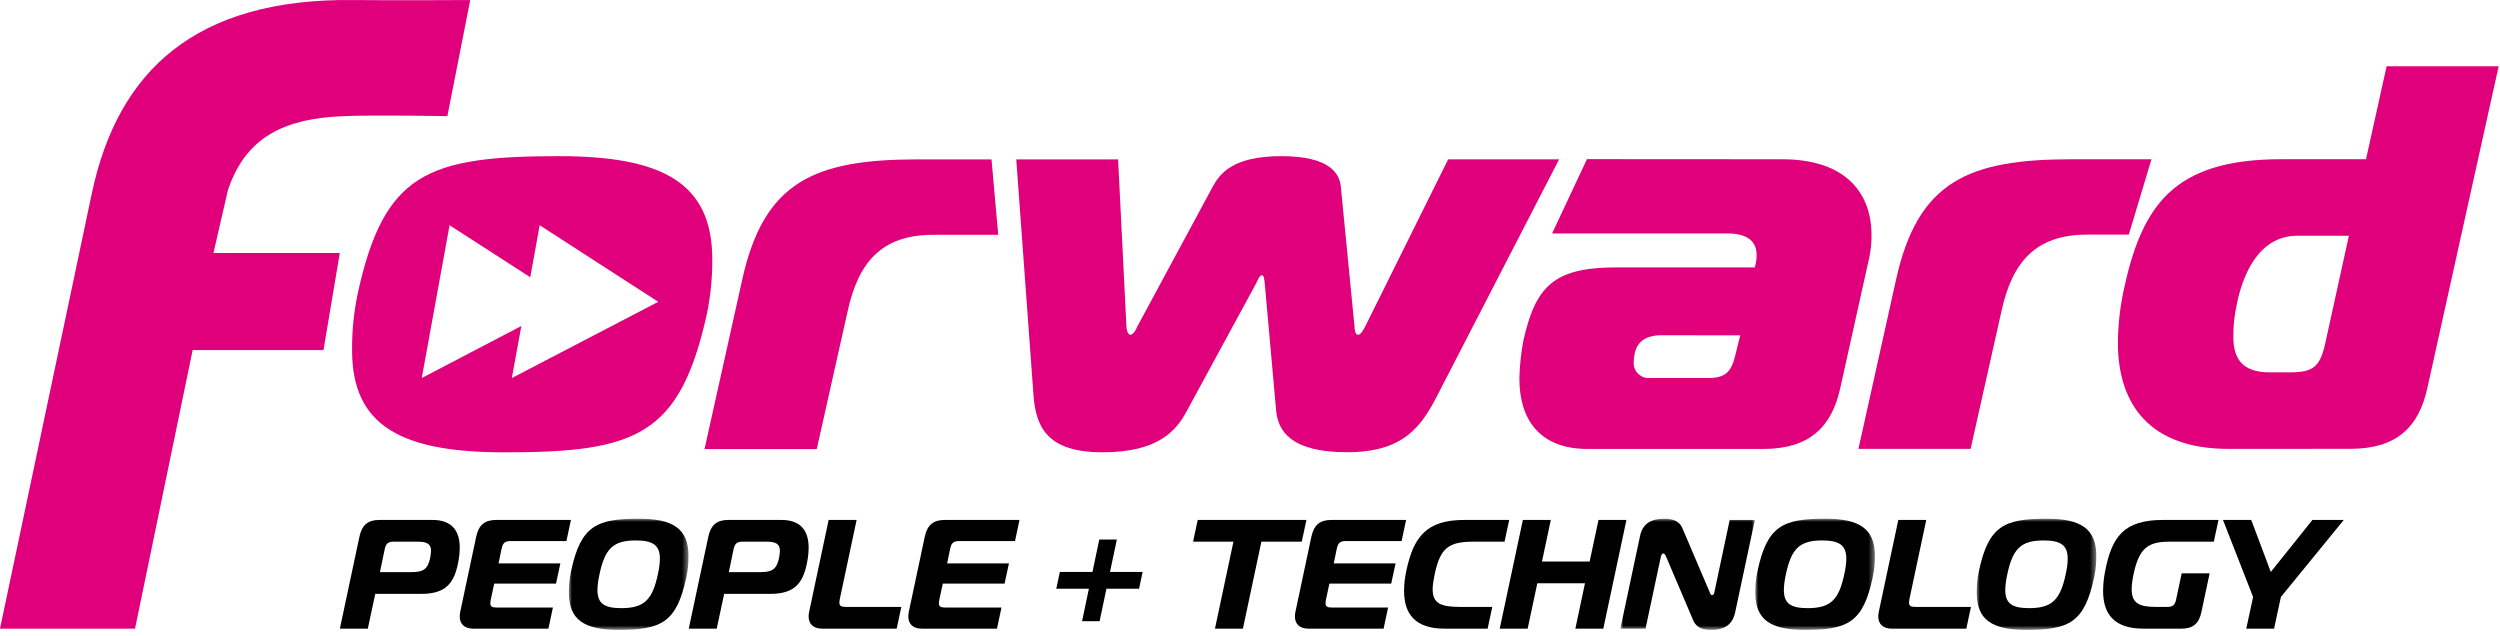 <?xml version="1.0" encoding="UTF-8"?>
<svg xmlns="http://www.w3.org/2000/svg" xmlns:xlink="http://www.w3.org/1999/xlink" width="409px" height="104px" viewBox="0 0 409 104" version="1.1">
  <title>Group 53</title>
  <defs>
    <polygon id="path-1" points="-1.42108547e-14 0 19.563 0 19.563 18.191 -1.42108547e-14 18.191"></polygon>
    <polygon id="path-3" points="0 0 22.002 0 22.002 18.191 0 18.191"></polygon>
    <polygon id="path-5" points="0 0 19.563 0 19.563 18.191 0 18.191"></polygon>
    <polygon id="path-7" points="0 0 19.563 0 19.563 18.191 0 18.191"></polygon>
  </defs>
  <g id="Pages" stroke="none" stroke-width="1" fill="none" fill-rule="evenodd">
    <g id="Group-53">
      <path d="M56.08,19.006 C61.5,18.776 73.19,19.006 73.19,19.006 L76.93,0.006 C76.93,0.006 63.69,0.076 57.81,0.006 C31.95,-0.304 19.28,11.636 15.04,31.556 L0,102.846 L22.09,102.846 L31.52,57.276 L52.92,57.276 L55.59,41.396 L34.92,41.396 L37.29,31.086 C40.25,22.296 46.68,19.396 56.08,19.006" id="Fill-1" fill="#E0007C"></path>
      <path d="M121.43,45.746 C124.98,29.656 133.31,26.076 150.14,26.076 L162.21,26.076 L163.31,38.416 L152.67,38.416 C144.25,38.416 140.42,42.886 138.67,50.936 L133.62,73.466 L115.26,73.466 L121.43,45.746 Z" id="Fill-3" fill="#E0007C"></path>
      <path d="M184.28,53.336 C184.28,53.876 184.47,54.776 184.94,54.776 C185.41,54.776 185.87,53.876 186.06,53.426 L198.4,30.546 C199.53,28.486 201.58,25.546 209.63,25.546 C217.68,25.546 219.17,28.496 219.36,30.546 L221.6,53.436 C221.6,53.886 221.7,54.776 222.17,54.776 C222.64,54.776 223.1,53.886 223.38,53.346 L236.92,26.066 L255.07,26.066 L235.24,64.506 C232.53,69.876 229.54,73.986 220.37,73.986 C211.2,73.986 209.05,70.506 208.77,67.106 L206.92,46.456 C206.82,45.736 206.82,45.026 206.45,45.026 C206.08,45.026 205.8,45.736 205.45,46.456 L194.23,67.106 C192.45,70.506 189.46,73.996 180.39,73.996 C171.32,73.996 169.44,69.886 169.07,64.516 L166.26,26.076 L182.92,26.076 L184.28,53.336 Z" id="Fill-5" fill="#E0007C"></path>
      <path d="M271.67,54.846 C269.8,54.846 267.93,55.566 267.46,57.716 C267.352,58.213 267.289,58.718 267.27,59.226 C267.221,59.94 267.486,60.64 267.995,61.143 C268.504,61.646 269.207,61.903 269.92,61.846 L279.37,61.846 C282.18,61.846 283.2,60.946 283.86,58.266 L284.7,54.866 L271.67,54.846 Z M291.59,26.056 C301.5,26.056 306.18,31.156 306.18,38.486 C306.191,39.716 306.067,40.943 305.81,42.146 L301.04,63.606 C299.64,69.866 295.99,73.446 288.51,73.446 L259.7,73.446 C252.12,73.446 248.57,68.886 248.57,61.916 C248.617,59.845 248.835,57.781 249.22,55.746 C251.22,46.806 254.22,43.746 264.46,43.746 L287.1,43.746 L287.29,42.846 C287.362,42.464 287.392,42.075 287.38,41.686 C287.38,39.366 285.7,38.196 282.7,38.196 L253.92,38.196 L259.63,26.036 L291.59,26.056 Z" id="Fill-7" fill="#E0007C"></path>
      <path d="M310.2,45.726 C313.76,29.636 322.08,26.056 338.92,26.056 L351.98,26.056 L348.27,38.386 L341.44,38.386 C333.03,38.386 329.19,42.866 327.44,50.906 L322.39,73.436 L304.04,73.436 L310.2,45.726 Z" id="Fill-9" fill="#E0007C"></path>
      <path d="M384.28,38.566 L375.86,38.566 C369.4,38.566 366.86,45.186 365.95,49.746 C365.541,51.533 365.35,53.363 365.38,55.196 C365.38,58.506 366.7,60.916 371.28,60.916 L374.65,60.916 C378.39,60.916 379.51,60.016 380.35,56.446 L384.28,38.566 Z M364.55,73.436 C351.83,73.436 346.49,66.286 346.49,56.096 C346.51,53.362 346.791,50.636 347.33,47.956 C350.33,33.656 355.47,26.046 373.24,26.046 L387.08,26.046 L390.45,10.846 L408.78,10.846 L397.09,63.596 C395.69,69.856 392.09,73.426 384.56,73.426 L364.55,73.436 Z" id="Fill-11" fill="#E0007C"></path>
      <path d="M107.69,49.376 L88.29,36.846 L86.75,45.356 L73.55,36.846 L69,61.846 L85.29,53.336 L83.74,61.846 L107.69,49.376 Z M116.53,42.446 C116.548,45.511 116.236,48.568 115.6,51.566 C111.2,71.226 104.09,74.006 82.6,74.006 C65.67,74.006 57.6,69.716 57.6,57.296 C57.575,54.172 57.887,51.054 58.53,47.996 C62.83,28.326 69.94,25.556 91.45,25.546 C108.39,25.546 116.53,29.926 116.53,42.446 L116.53,42.446 Z" id="Fill-13" fill="#E0007C"></path>
      <path d="M67.365,93.598 C69.27,93.598 69.982,93.09 70.363,91.337 C70.465,90.855 70.515,90.371 70.515,90.092 C70.515,89.051 69.906,88.619 68.407,88.619 L64.392,88.619 C63.503,88.619 63.148,88.923 62.945,89.813 L62.157,93.598 L67.365,93.598 Z M55.602,102.846 L58.803,87.806 C59.21,85.901 60.175,85.062 62.08,85.062 L70.769,85.062 C74.021,85.062 75.216,86.942 75.216,89.61 C75.216,90.092 75.165,90.855 75.037,91.591 C74.428,95.173 73.157,97.155 68.966,97.155 L61.395,97.155 L60.175,102.846 L55.602,102.846 Z" id="Fill-15" fill="#000000"></path>
      <path d="M92.666,88.517 L83.52,88.517 C82.63,88.517 82.275,88.822 82.073,89.711 L81.564,92.175 L91.675,92.175 L90.965,95.478 L80.853,95.478 L80.269,98.197 C80.243,98.374 80.218,98.552 80.218,98.679 C80.218,99.213 80.498,99.391 81.209,99.391 L90.457,99.391 L89.719,102.846 L77.397,102.846 C75.999,102.846 75.213,102.084 75.213,100.865 C75.213,100.636 75.237,100.381 75.288,100.127 L77.906,87.806 C78.312,85.901 79.278,85.062 81.183,85.062 L93.403,85.062 L92.666,88.517 Z" id="Fill-17" fill="#000000"></path>
      <g id="Group-21" transform="translate(93.07, 84.858)">
        <mask id="mask-2" fill="white">
          <use xlink:href="#path-1"></use>
        </mask>
        <g id="Clip-20"></g>
        <path d="M4.675,11.687 C4.675,13.872 5.793,14.634 8.587,14.634 C12.297,14.634 13.669,13.288 14.558,9.096 C14.786,8.08 14.888,7.241 14.888,6.53 C14.888,4.345 13.745,3.557 10.95,3.557 C7.241,3.557 5.894,4.904 5.005,9.096 C4.777,10.137 4.675,10.976 4.675,11.687 M19.563,6.073 C19.563,7.139 19.512,8.156 19.207,9.604 C17.632,17.022 15.091,18.191 8.105,18.191 C2.49,18.191 -1.42108547e-14,16.514 -1.42108547e-14,12.119 C-1.42108547e-14,11.052 0.051,10.036 0.356,8.587 C1.931,1.195 4.471,0 11.458,0 C17.073,0 19.563,1.677 19.563,6.073" id="Fill-19" fill="#000000" mask="url(#mask-2)"></path>
      </g>
      <path d="M124.443,93.598 C126.348,93.598 127.06,93.09 127.441,91.337 C127.543,90.855 127.593,90.371 127.593,90.092 C127.593,89.051 126.984,88.619 125.485,88.619 L121.47,88.619 C120.581,88.619 120.226,88.923 120.023,89.813 L119.235,93.598 L124.443,93.598 Z M112.68,102.846 L115.881,87.806 C116.288,85.901 117.253,85.062 119.159,85.062 L127.847,85.062 C131.099,85.062 132.294,86.942 132.294,89.61 C132.294,90.092 132.243,90.855 132.115,91.591 C131.506,95.173 130.235,97.155 126.044,97.155 L118.473,97.155 L117.253,102.846 L112.68,102.846 Z" id="Fill-22" fill="#000000"></path>
      <path d="M134.476,102.846 C133.079,102.846 132.291,102.084 132.291,100.865 C132.291,100.636 132.316,100.381 132.367,100.127 L135.568,85.062 L140.142,85.062 L137.372,98.095 C137.347,98.273 137.321,98.45 137.321,98.577 C137.321,99.112 137.601,99.289 138.312,99.289 L147.458,99.289 L146.696,102.846 L134.476,102.846 Z" id="Fill-24" fill="#000000"></path>
      <path d="M166.053,88.517 L156.907,88.517 C156.017,88.517 155.662,88.822 155.459,89.711 L154.95,92.175 L165.062,92.175 L164.351,95.478 L154.239,95.478 L153.655,98.197 C153.629,98.374 153.604,98.552 153.604,98.679 C153.604,99.213 153.884,99.391 154.595,99.391 L163.843,99.391 L163.106,102.846 L150.784,102.846 C149.386,102.846 148.599,102.084 148.599,100.865 C148.599,100.636 148.624,100.381 148.675,100.127 L151.292,87.806 C151.699,85.901 152.664,85.062 154.569,85.062 L166.79,85.062 L166.053,88.517 Z" id="Fill-26" fill="#000000"></path>
      <polygon id="Fill-28" fill="#000000" points="177.025 101.626 178.143 96.316 172.807 96.316 173.392 93.572 178.727 93.572 179.845 88.263 182.716 88.263 181.598 93.572 186.933 93.572 186.349 96.316 181.013 96.316 179.896 101.626"></polygon>
      <polygon id="Fill-30" fill="#000000" points="198.768 102.846 201.791 88.618 195.186 88.618 195.948 85.062 213.732 85.062 212.97 88.618 206.364 88.618 203.341 102.846"></polygon>
      <path d="M229.303,88.517 L220.157,88.517 C219.268,88.517 218.912,88.822 218.709,89.711 L218.2,92.175 L228.313,92.175 L227.601,95.478 L217.49,95.478 L216.906,98.197 C216.88,98.374 216.855,98.552 216.855,98.679 C216.855,99.213 217.134,99.391 217.845,99.391 L227.093,99.391 L226.357,102.846 L214.034,102.846 C212.637,102.846 211.85,102.084 211.85,100.865 C211.85,100.636 211.875,100.381 211.926,100.127 L214.542,87.806 C214.949,85.901 215.914,85.062 217.82,85.062 L230.04,85.062 L229.303,88.517 Z" id="Fill-32" fill="#000000"></path>
      <path d="M236.287,102.846 C231.561,102.846 229.707,100.458 229.707,96.698 C229.707,95.707 229.808,94.615 230.062,93.446 C231.231,87.857 233.34,85.062 239.564,85.062 L246.907,85.062 L246.144,88.618 L241.063,88.618 C236.998,88.618 235.627,89.635 234.712,93.954 C234.509,94.945 234.382,95.758 234.382,96.418 C234.382,98.679 235.678,99.289 238.803,99.289 L244.138,99.289 L243.375,102.846 L236.287,102.846 Z" id="Fill-34" fill="#000000"></path>
      <polygon id="Fill-36" fill="#000000" points="262.301 102.846 257.728 102.846 259.303 95.427 251.503 95.427 249.928 102.846 245.355 102.846 249.141 85.062 253.713 85.062 252.266 91.87 260.065 91.87 261.513 85.062 266.086 85.062"></polygon>
      <g id="Group-40" transform="translate(265.092, 84.858)">
        <mask id="mask-4" fill="white">
          <use xlink:href="#path-3"></use>
        </mask>
        <g id="Clip-39"></g>
        <path d="M18.775,15.345 C18.47,16.819 17.53,18.191 14.938,18.191 C13.719,18.191 12.5,18.013 11.89,16.565 L7.444,6.123 C7.292,5.819 7.165,5.691 7.038,5.691 C6.936,5.691 6.732,5.741 6.63,6.199 L4.116,17.988 L0,17.988 L3.226,2.795 C3.684,0.61 5.31,0 7.19,0 C8.46,0 9.629,0.33 10.137,1.525 L14.633,12.068 C14.71,12.245 14.76,12.5 14.989,12.5 C15.269,12.5 15.345,12.195 15.371,12.068 L17.885,0.203 L22.002,0.203 L18.775,15.345 Z" id="Fill-38" fill="#000000" mask="url(#mask-4)"></path>
      </g>
      <g id="Group-43" transform="translate(287.167, 84.858)">
        <mask id="mask-6" fill="white">
          <use xlink:href="#path-5"></use>
        </mask>
        <g id="Clip-42"></g>
        <path d="M4.675,11.687 C4.675,13.872 5.792,14.634 8.587,14.634 C12.296,14.634 13.668,13.288 14.558,9.096 C14.786,8.08 14.888,7.241 14.888,6.53 C14.888,4.345 13.744,3.557 10.95,3.557 C7.24,3.557 5.895,4.904 5.005,9.096 C4.777,10.137 4.675,10.976 4.675,11.687 M19.563,6.073 C19.563,7.139 19.512,8.156 19.207,9.604 C17.632,17.022 15.091,18.191 8.105,18.191 C2.489,18.191 0,16.514 0,12.119 C0,11.052 0.051,10.036 0.356,8.587 C1.931,1.195 4.472,0 11.458,0 C17.072,0 19.563,1.677 19.563,6.073" id="Fill-41" fill="#000000" mask="url(#mask-6)"></path>
      </g>
      <path d="M309.47,102.846 C308.073,102.846 307.285,102.084 307.285,100.865 C307.285,100.636 307.311,100.381 307.362,100.127 L310.563,85.062 L315.135,85.062 L312.366,98.095 C312.341,98.273 312.316,98.45 312.316,98.577 C312.316,99.112 312.595,99.289 313.306,99.289 L322.452,99.289 L321.69,102.846 L309.47,102.846 Z" id="Fill-44" fill="#000000"></path>
      <g id="Group-48" transform="translate(323.389, 84.858)">
        <mask id="mask-8" fill="white">
          <use xlink:href="#path-7"></use>
        </mask>
        <g id="Clip-47"></g>
        <path d="M4.675,11.687 C4.675,13.872 5.792,14.634 8.587,14.634 C12.296,14.634 13.668,13.288 14.558,9.096 C14.786,8.08 14.888,7.241 14.888,6.53 C14.888,4.345 13.744,3.557 10.95,3.557 C7.24,3.557 5.895,4.904 5.005,9.096 C4.777,10.137 4.675,10.976 4.675,11.687 M19.563,6.073 C19.563,7.139 19.512,8.156 19.207,9.604 C17.632,17.022 15.091,18.191 8.105,18.191 C2.489,18.191 0,16.514 0,12.119 C0,11.052 0.051,10.036 0.356,8.587 C1.931,1.195 4.472,0 11.458,0 C17.072,0 19.563,1.677 19.563,6.073" id="Fill-46" fill="#000000" mask="url(#mask-8)"></path>
      </g>
      <path d="M354.891,88.618 C351.333,88.618 349.937,89.762 349.047,93.954 C348.844,94.944 348.743,95.758 348.743,96.418 C348.743,98.628 349.912,99.289 352.629,99.289 L354.56,99.289 C355.45,99.289 355.83,98.984 356.008,98.095 L356.923,93.801 L361.496,93.801 L360.15,100.127 C359.744,102.033 358.778,102.846 356.872,102.846 L350.622,102.846 C345.897,102.846 344.068,100.458 344.068,96.697 C344.068,95.707 344.169,94.614 344.398,93.445 C345.491,87.831 347.421,85.061 353.9,85.061 L362.945,85.061 L362.182,88.618 L354.891,88.618 Z" id="Fill-49" fill="#000000"></path>
      <polygon id="Fill-51" fill="#000000" points="378.312 85.061 383.445 85.061 373.154 97.663 372.038 102.845 367.49 102.845 368.606 97.663 363.678 85.061 368.301 85.061 371.502 93.572"></polygon>
    </g>
  </g>
</svg>
